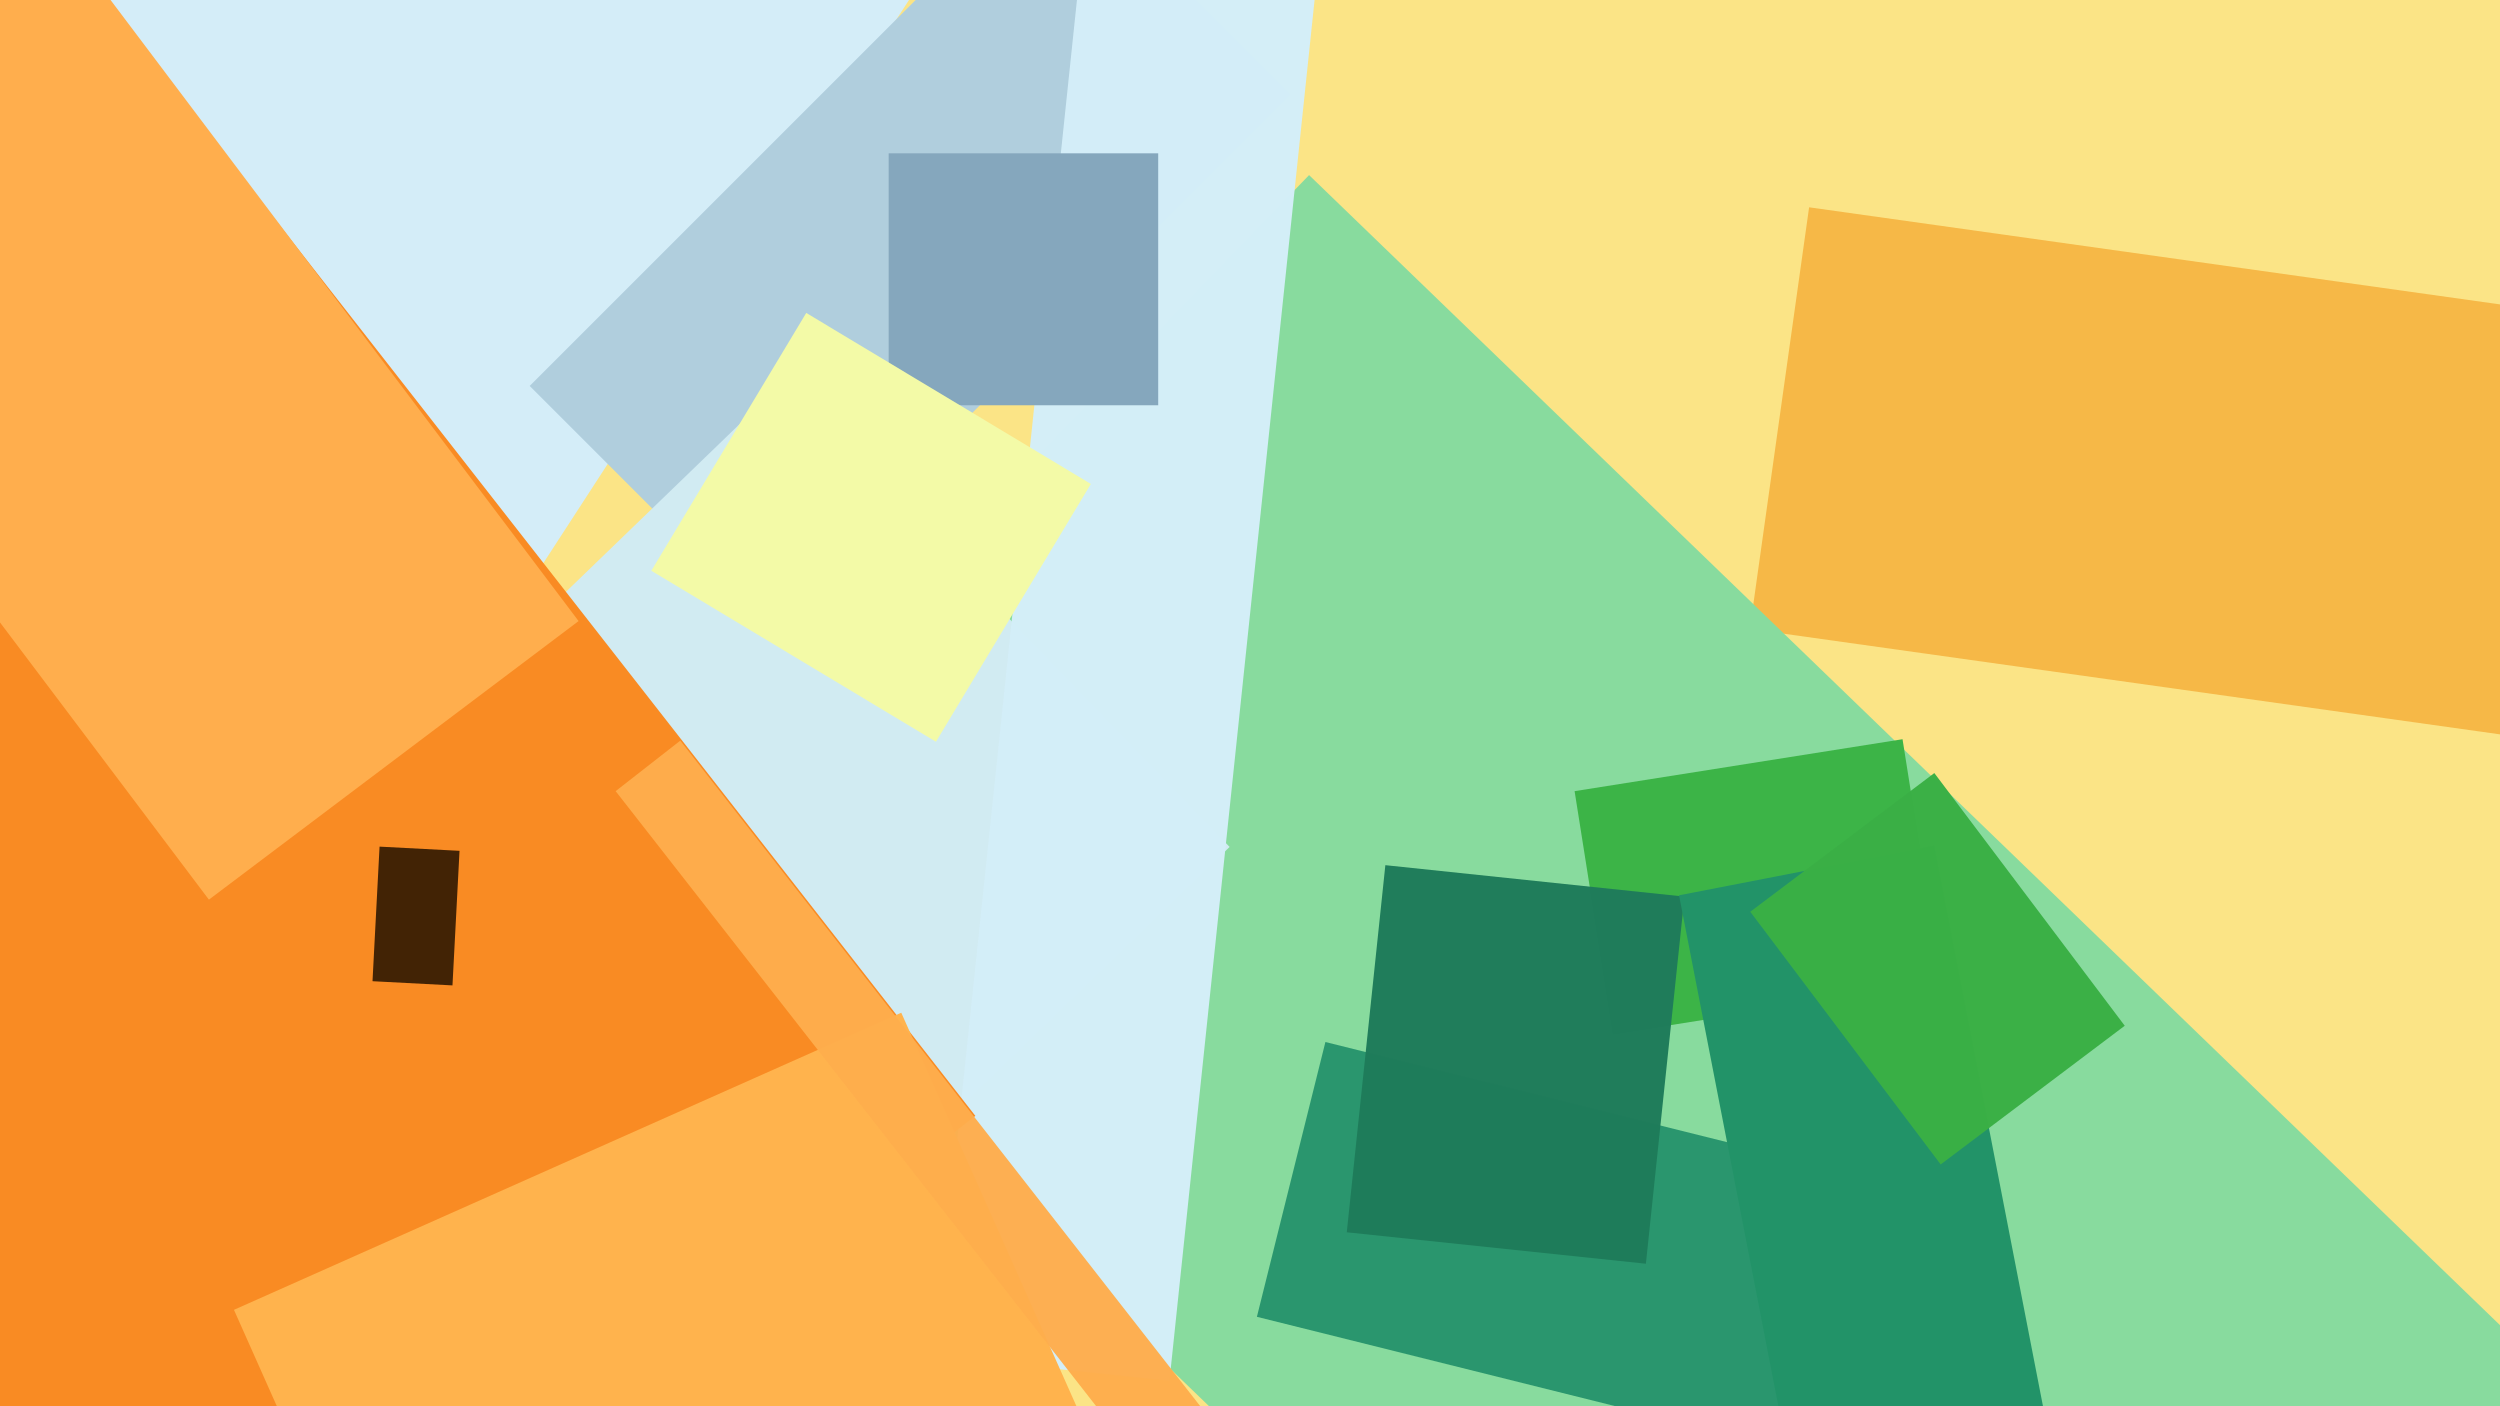 <svg xmlns="http://www.w3.org/2000/svg" width="640px" height="360px">
  <rect width="640" height="360" fill="rgb(251,228,134)"/>
  <polygon points="-43.315,31.196 72.42,-147.021 252.315,-30.196 136.58,148.021" fill="rgba(212,237,248,1.0)"/>
  <polygon points="660.869,190.931 447.961,161.009 463.131,53.069 676.039,82.991" fill="rgba(246,184,71,1.0)"/>
  <polygon points="605.876,646.178 165.28,220.7 335.124,44.822 775.72,470.3" fill="rgba(136,219,158,1.0)"/>
  <polygon points="195.7,158.904 135.596,98.8 270.3,-35.904 330.404,24.2" fill="rgba(176,206,221,1.0)"/>
  <polygon points="403.096,202.536 487.049,189.239 496.904,251.464 412.951,264.761" fill="rgba(60,180,71,1.0)"/>
  <polygon points="87.223,207.185 200.159,98.124 314.777,216.815 201.841,325.876" fill="rgba(209,235,242,1.0)"/>
  <polygon points="454.696,370.245 321.765,337.102 339.304,266.755 472.235,299.898" fill="rgba(42,150,110,0.996)"/>
  <polygon points="299.381,353.486 239.212,347.162 293.619,-170.486 353.788,-164.162" fill="rgba(211,237,248,0.988)"/>
  <polygon points="296.5,103.75 227.5,103.75 227.5,39.25 296.5,39.25" fill="rgba(133,167,189,1.0)"/>
  <polygon points="-413.691,237.337 -25.202,-66.184 249.691,285.663 -138.798,589.184" fill="rgba(249,139,35,1.0)"/>
  <polygon points="-77.116,57.006 17.522,-14.309 148.116,158.994 53.478,230.309" fill="rgba(255,174,77,1.0)"/>
  <polygon points="421.35,323.516 344.772,315.467 354.65,221.484 431.228,229.533" fill="rgba(31,124,90,0.988)"/>
  <polygon points="239.601,189.89 166.741,146.112 206.399,80.11 279.259,123.888" fill="rgba(243,250,167,1.0)"/>
  <polygon points="59.891,335.316 230.724,259.256 278.109,365.684 107.276,441.744" fill="rgba(255,179,77,1.0)"/>
  <polygon points="157.603,202.534 174.152,189.605 376.397,448.466 359.848,461.395" fill="rgba(254,174,77,0.965)"/>
  <polygon points="115.833,252.263 95.361,251.19 97.167,216.737 117.639,217.81" fill="rgba(66,35,5,1.0)"/>
  <polygon points="429.836,229.195 495.115,216.506 523.164,360.805 457.885,373.494" fill="rgba(34,147,104,1.0)"/>
  <polygon points="448.067,233.409 495.186,197.902 543.933,262.591 496.814,298.098" fill="rgba(58,175,69,0.988)"/>
</svg>